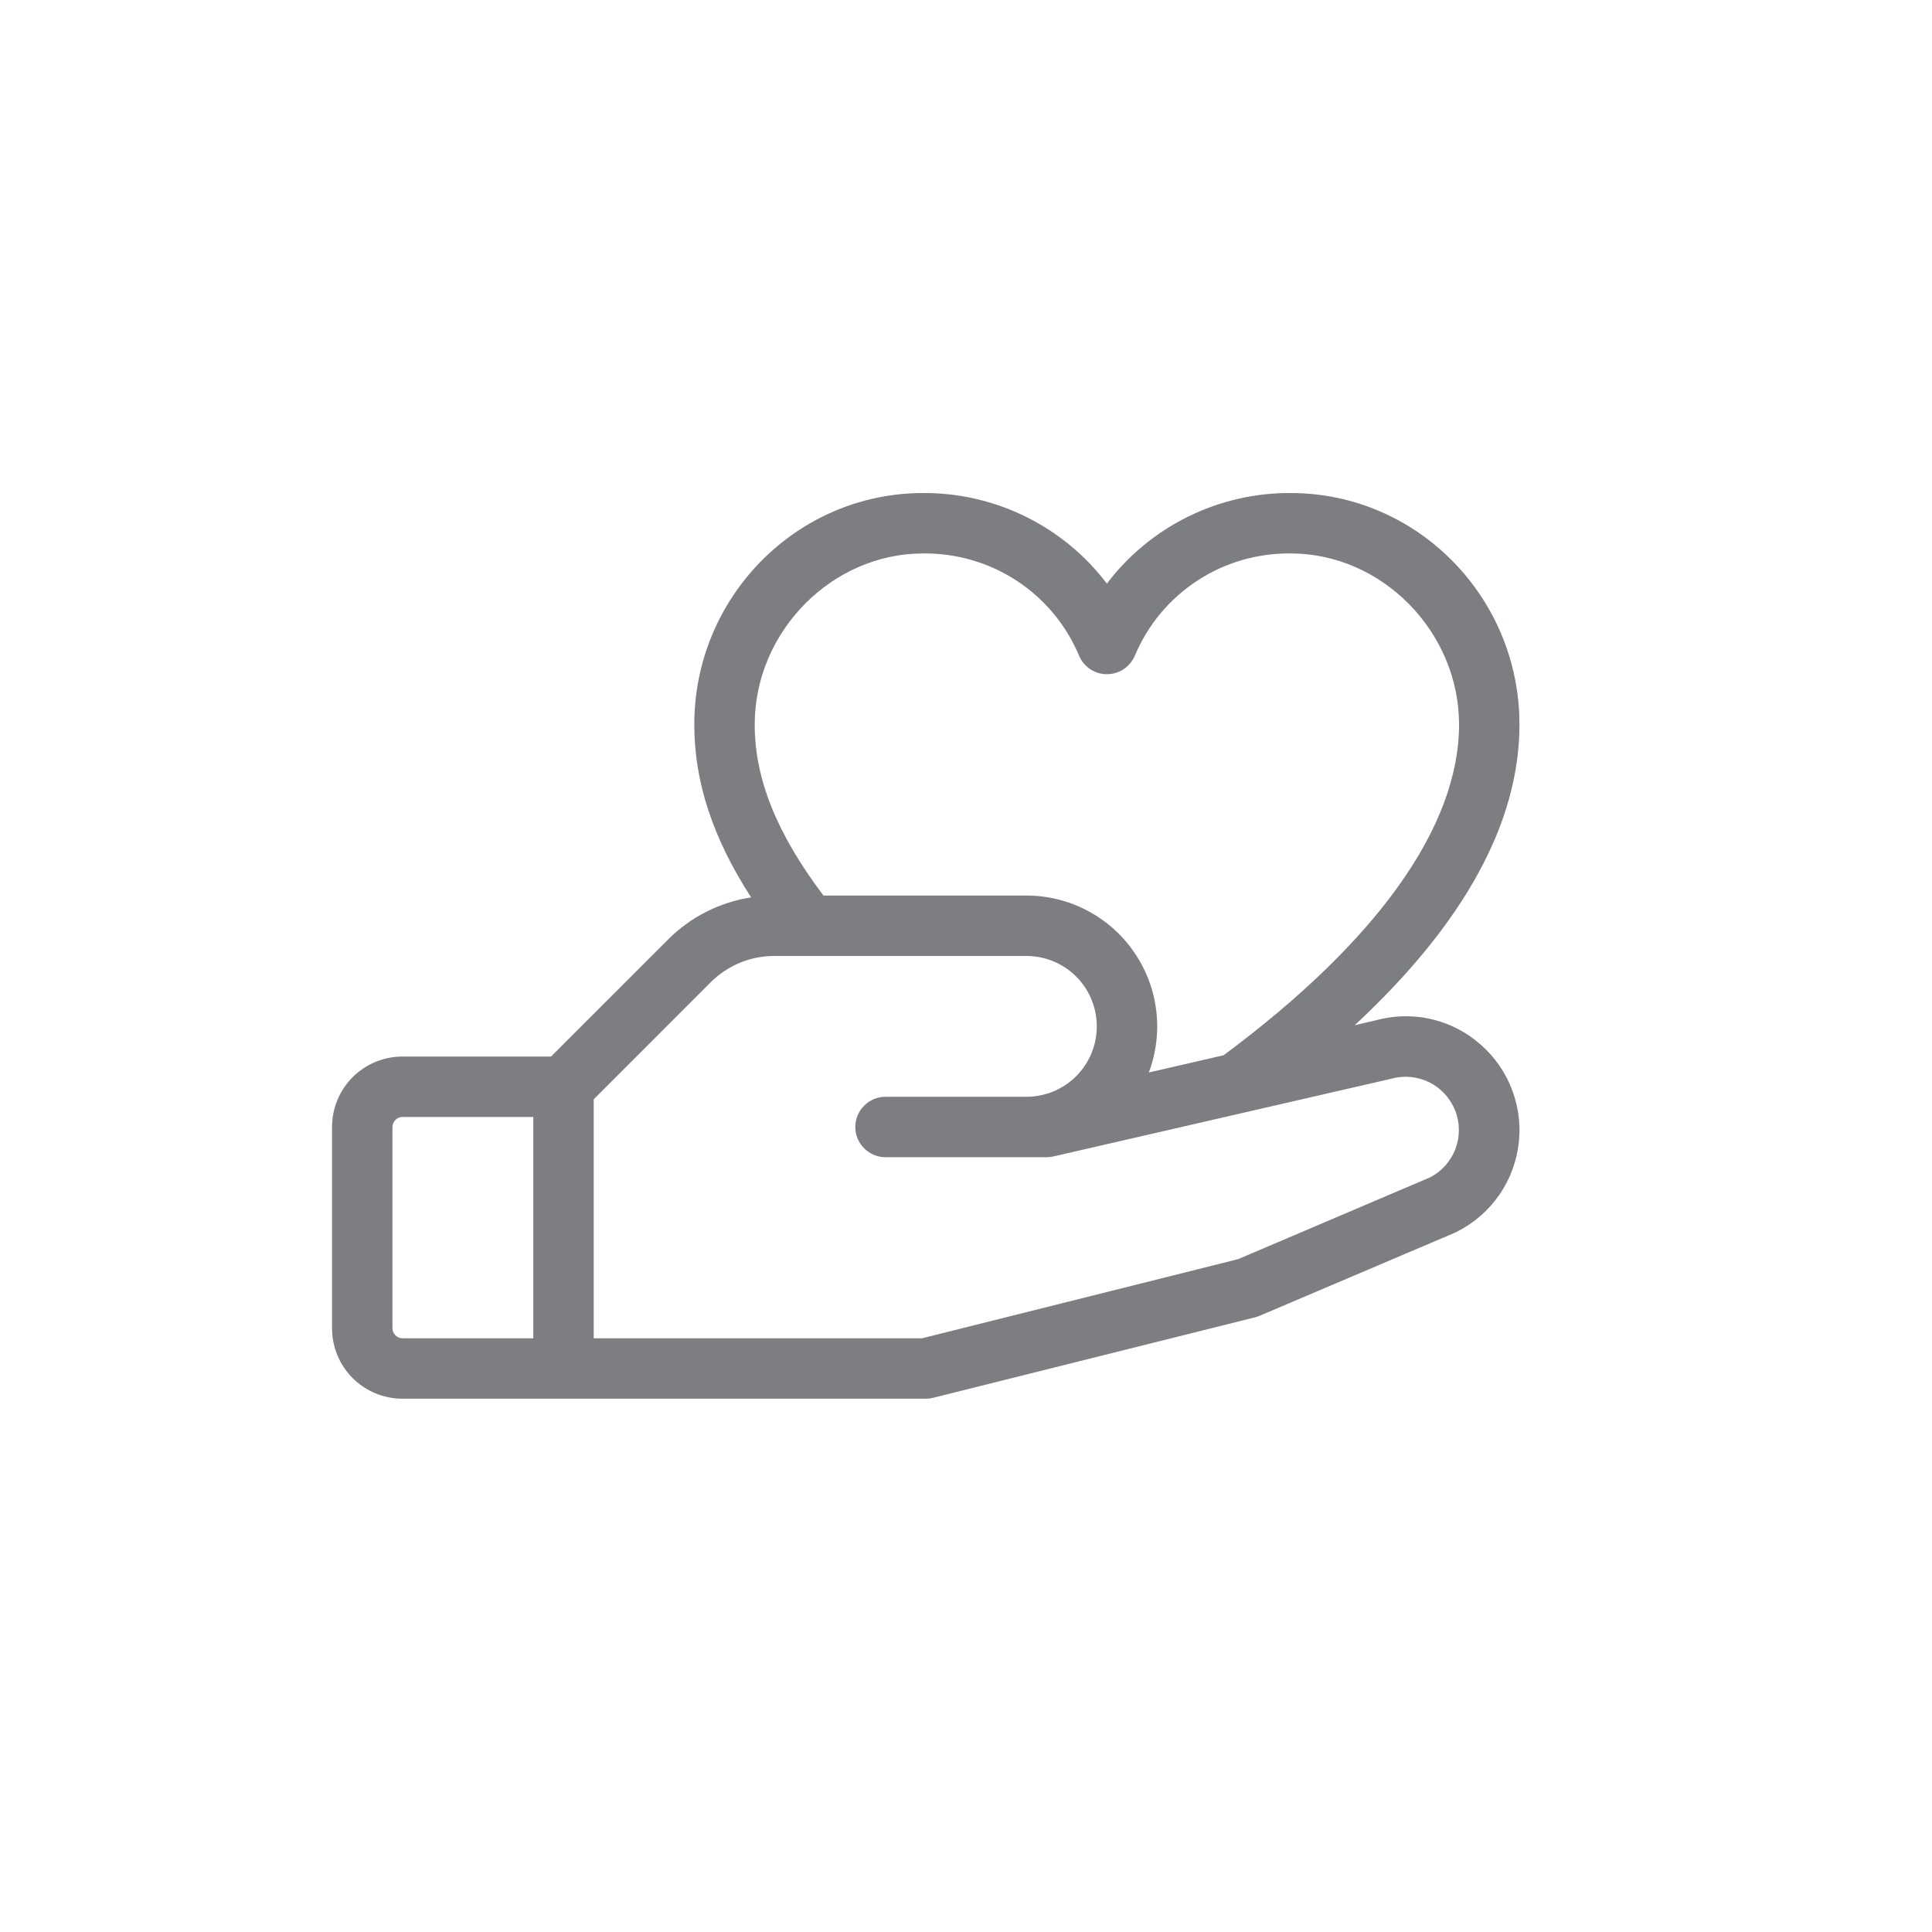 <svg width="24" height="24" viewBox="0 0 24 24" fill="none" xmlns="http://www.w3.org/2000/svg">
<path d="M18.32 12.916C18.149 12.784 17.949 12.693 17.738 12.651C17.526 12.609 17.307 12.617 17.098 12.673L16.828 12.736C18.188 11.472 18.875 10.219 18.875 9C18.875 7.415 17.601 6.125 16.034 6.125C15.592 6.122 15.155 6.223 14.759 6.418C14.363 6.613 14.017 6.898 13.75 7.25C13.483 6.898 13.137 6.613 12.741 6.418C12.345 6.223 11.908 6.122 11.466 6.125C9.899 6.125 8.625 7.415 8.625 9C8.625 9.711 8.852 10.406 9.331 11.148C8.938 11.208 8.575 11.393 8.296 11.674L6.845 13.125H5C4.768 13.125 4.545 13.217 4.381 13.381C4.217 13.545 4.125 13.768 4.125 14V16.5C4.125 16.732 4.217 16.955 4.381 17.119C4.545 17.283 4.768 17.375 5 17.375H11.5C11.531 17.375 11.561 17.371 11.591 17.364L15.591 16.364C15.61 16.359 15.629 16.352 15.647 16.345L18.073 15.313L18.094 15.303C18.308 15.196 18.492 15.036 18.628 14.838C18.763 14.641 18.846 14.412 18.869 14.173C18.892 13.934 18.853 13.694 18.757 13.474C18.661 13.254 18.511 13.062 18.32 12.917V12.916ZM11.466 6.875C11.879 6.87 12.283 6.987 12.629 7.213C12.974 7.439 13.244 7.762 13.404 8.143C13.432 8.211 13.48 8.27 13.542 8.312C13.604 8.353 13.676 8.375 13.751 8.375C13.825 8.375 13.898 8.353 13.959 8.312C14.021 8.27 14.069 8.211 14.098 8.143C14.258 7.762 14.528 7.439 14.873 7.213C15.218 6.987 15.623 6.87 16.035 6.875C17.168 6.875 18.125 7.848 18.125 9C18.125 10.265 17.114 11.688 15.2 13.109L14.271 13.323C14.363 13.077 14.395 12.812 14.363 12.552C14.331 12.291 14.236 12.042 14.086 11.826C13.937 11.609 13.737 11.433 13.505 11.311C13.272 11.189 13.013 11.125 12.75 11.125H10.229C9.648 10.354 9.375 9.676 9.375 9C9.375 7.848 10.332 6.875 11.466 6.875ZM4.875 16.5V14C4.875 13.967 4.888 13.935 4.912 13.912C4.935 13.888 4.967 13.875 5 13.875H6.625V16.625H5C4.967 16.625 4.935 16.612 4.912 16.588C4.888 16.565 4.875 16.533 4.875 16.5ZM17.767 14.625L15.38 15.642L11.454 16.625H7.375V13.656L8.826 12.204C8.93 12.1 9.054 12.017 9.19 11.96C9.327 11.903 9.473 11.875 9.621 11.875H12.75C12.982 11.875 13.205 11.967 13.369 12.131C13.533 12.295 13.625 12.518 13.625 12.75C13.625 12.982 13.533 13.205 13.369 13.369C13.205 13.533 12.982 13.625 12.75 13.625H11C10.9 13.625 10.805 13.665 10.735 13.735C10.665 13.805 10.625 13.901 10.625 14C10.625 14.1 10.665 14.195 10.735 14.265C10.805 14.335 10.9 14.375 11 14.375H13C13.028 14.375 13.056 14.372 13.084 14.366L17.271 13.403L17.286 13.399C17.444 13.356 17.612 13.373 17.758 13.446C17.904 13.519 18.017 13.644 18.077 13.796C18.137 13.948 18.138 14.117 18.081 14.27C18.024 14.423 17.912 14.549 17.767 14.625Z" fill="#9B9DA2"/>
<path d="M18.32 12.916C18.149 12.784 17.949 12.693 17.738 12.651C17.526 12.609 17.307 12.617 17.098 12.673L16.828 12.736C18.188 11.472 18.875 10.219 18.875 9C18.875 7.415 17.601 6.125 16.034 6.125C15.592 6.122 15.155 6.223 14.759 6.418C14.363 6.613 14.017 6.898 13.75 7.25C13.483 6.898 13.137 6.613 12.741 6.418C12.345 6.223 11.908 6.122 11.466 6.125C9.899 6.125 8.625 7.415 8.625 9C8.625 9.711 8.852 10.406 9.331 11.148C8.938 11.208 8.575 11.393 8.296 11.674L6.845 13.125H5C4.768 13.125 4.545 13.217 4.381 13.381C4.217 13.545 4.125 13.768 4.125 14V16.5C4.125 16.732 4.217 16.955 4.381 17.119C4.545 17.283 4.768 17.375 5 17.375H11.5C11.531 17.375 11.561 17.371 11.591 17.364L15.591 16.364C15.61 16.359 15.629 16.352 15.647 16.345L18.073 15.313L18.094 15.303C18.308 15.196 18.492 15.036 18.628 14.838C18.763 14.641 18.846 14.412 18.869 14.173C18.892 13.934 18.853 13.694 18.757 13.474C18.661 13.254 18.511 13.062 18.32 12.917V12.916ZM11.466 6.875C11.879 6.87 12.283 6.987 12.629 7.213C12.974 7.439 13.244 7.762 13.404 8.143C13.432 8.211 13.48 8.27 13.542 8.312C13.604 8.353 13.676 8.375 13.751 8.375C13.825 8.375 13.898 8.353 13.959 8.312C14.021 8.27 14.069 8.211 14.098 8.143C14.258 7.762 14.528 7.439 14.873 7.213C15.218 6.987 15.623 6.87 16.035 6.875C17.168 6.875 18.125 7.848 18.125 9C18.125 10.265 17.114 11.688 15.2 13.109L14.271 13.323C14.363 13.077 14.395 12.812 14.363 12.552C14.331 12.291 14.236 12.042 14.086 11.826C13.937 11.609 13.737 11.433 13.505 11.311C13.272 11.189 13.013 11.125 12.75 11.125H10.229C9.648 10.354 9.375 9.676 9.375 9C9.375 7.848 10.332 6.875 11.466 6.875ZM4.875 16.5V14C4.875 13.967 4.888 13.935 4.912 13.912C4.935 13.888 4.967 13.875 5 13.875H6.625V16.625H5C4.967 16.625 4.935 16.612 4.912 16.588C4.888 16.565 4.875 16.533 4.875 16.5ZM17.767 14.625L15.38 15.642L11.454 16.625H7.375V13.656L8.826 12.204C8.93 12.1 9.054 12.017 9.19 11.96C9.327 11.903 9.473 11.875 9.621 11.875H12.75C12.982 11.875 13.205 11.967 13.369 12.131C13.533 12.295 13.625 12.518 13.625 12.75C13.625 12.982 13.533 13.205 13.369 13.369C13.205 13.533 12.982 13.625 12.75 13.625H11C10.9 13.625 10.805 13.665 10.735 13.735C10.665 13.805 10.625 13.901 10.625 14C10.625 14.1 10.665 14.195 10.735 14.265C10.805 14.335 10.9 14.375 11 14.375H13C13.028 14.375 13.056 14.372 13.084 14.366L17.271 13.403L17.286 13.399C17.444 13.356 17.612 13.373 17.758 13.446C17.904 13.519 18.017 13.644 18.077 13.796C18.137 13.948 18.138 14.117 18.081 14.27C18.024 14.423 17.912 14.549 17.767 14.625Z" fill="black" fill-opacity="0.2"/>
</svg>
